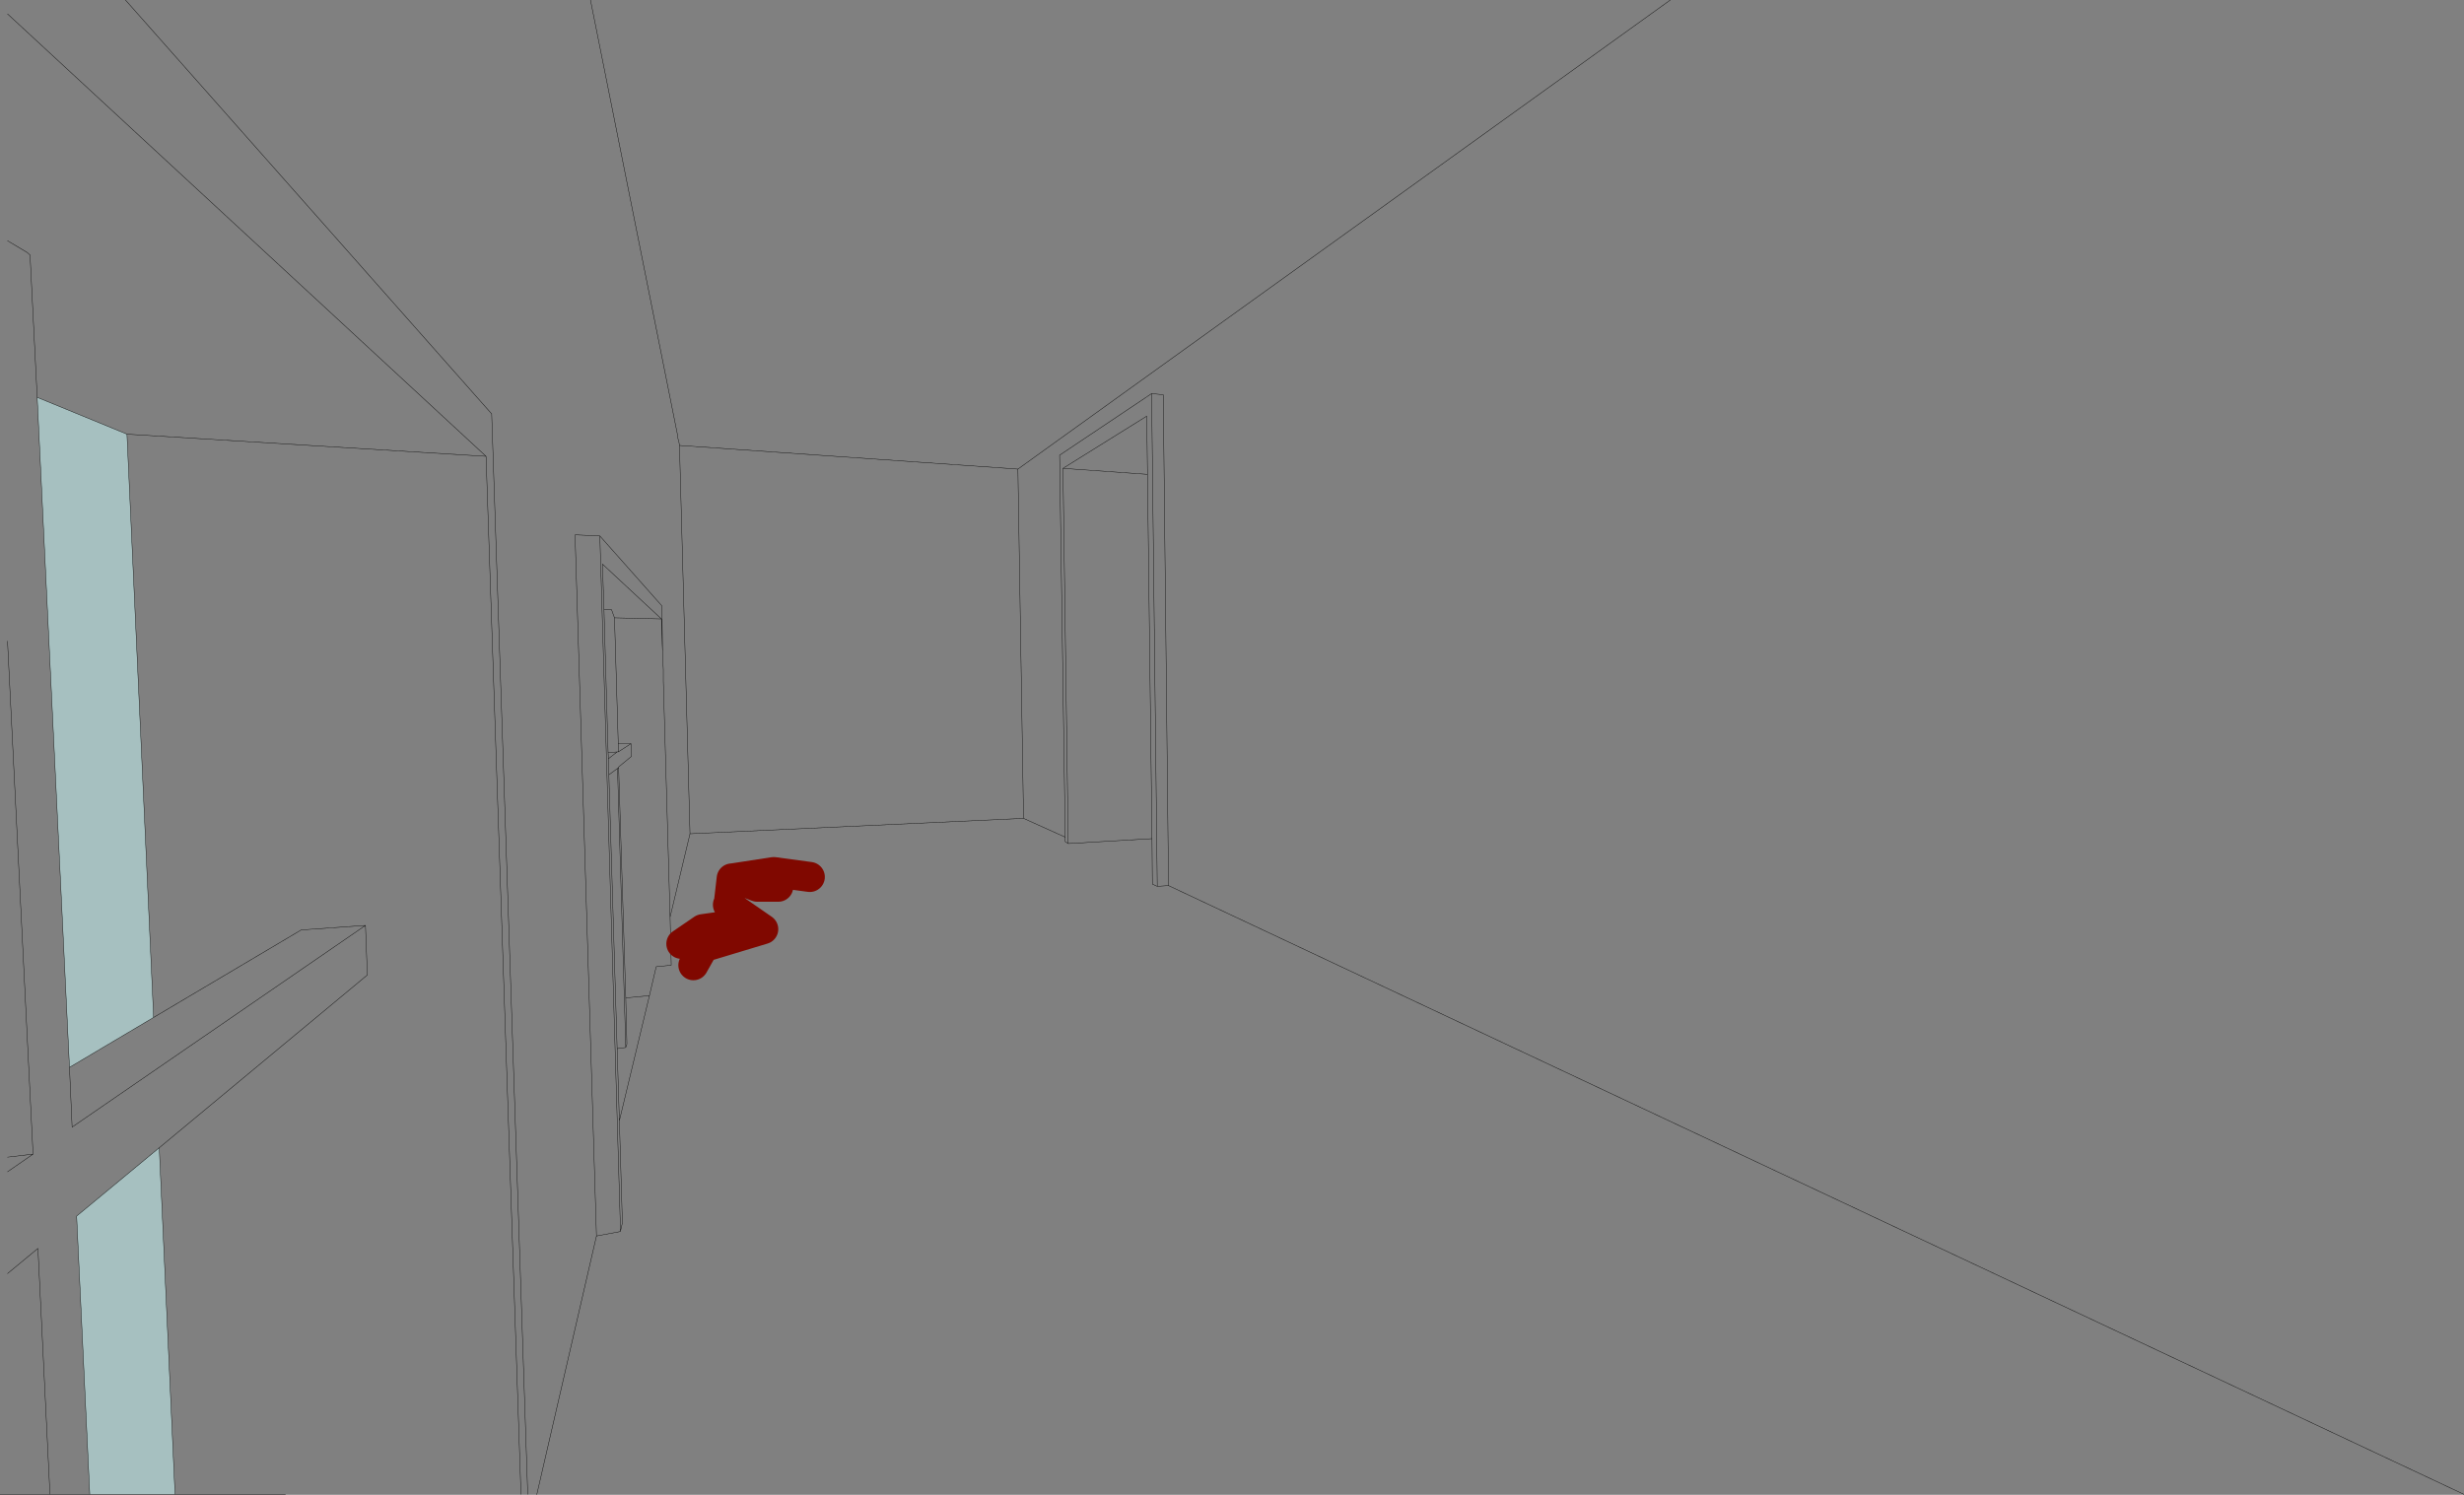 <?xml version="1.0" encoding="UTF-8" standalone="no"?>
<svg xmlns:xlink="http://www.w3.org/1999/xlink" height="199.0px" width="328.0px" xmlns="http://www.w3.org/2000/svg">
  <rect width="100%" height="100%" fill="#808080" stroke="none"/>
  <g transform="matrix(1.0, 0.0, 0.0, 1.0, 200.0, 99.0)">
    <path d="M-195.05 -46.1 L-183.1 -41.2 -179.55 36.45 -190.75 43.1 -195.05 -46.1 M-178.8 53.8 L-176.7 99.95 -188.05 99.95 -189.8 62.9 -178.8 53.8" fill="#ccffff" fill-opacity="0.502" fill-rule="evenodd" stroke="none"/>
    <path d="M-199.0 -66.95 L-196.4 -65.4 -196.0 -65.05 -195.05 -46.1 -183.1 -41.2 -135.3 -38.25 -199.0 -97.15 M-128.55 100.0 L-120.6 65.55 -123.45 -27.8 -120.15 -27.65 -111.9 -18.35 -111.8 -12.3 -111.75 -10.85 -111.7 -9.85 -111.7 -8.35 -110.8 23.1 -108.15 12.0 -109.55 -39.7 -109.65 -40.3 -109.75 -40.6 -109.8 -41.05 -121.4 -99.0 M-111.8 -12.3 L-111.85 -13.35 -111.95 -16.6 -118.2 -16.75 -117.7 0.0 -116.0 0.0 -115.95 1.7 -117.65 3.1 -117.65 3.2 -116.7 33.85 -113.55 33.55 -112.65 29.7 -110.65 29.5 -110.65 29.25 -110.8 23.1 M-111.95 -16.6 L-119.8 -23.9 -119.6 -17.9 -118.6 -17.85 -118.2 -16.75 M22.35 -99.0 L-64.5 -36.55 -63.75 9.95 -58.2 12.45 -58.95 -38.4 -46.7 -46.6 -45.15 -46.45 -44.45 18.9 128.0 99.95 M-47.25 -35.85 L-47.35 -43.6 -58.5 -36.65 -47.25 -35.85 -46.65 12.65 -46.6 18.7 -45.95 19.0 -46.7 -46.6 M-64.5 -36.55 L-109.55 -39.7 M-183.3 -99.0 L-134.55 -43.9 -129.75 99.95 M-46.65 12.65 L-55.15 13.15 -56.55 13.25 -56.6 13.25 -57.8 13.3 -58.2 13.05 -58.2 12.45 M-55.15 13.15 L-56.6 13.25 M-44.45 18.9 L-45.95 19.0 M-116.0 0.0 L-117.7 1.1 -117.85 1.1 -119.0 2.0 -118.95 4.15 -117.8 3.3 -117.65 3.2 M-117.7 0.0 L-117.7 1.1 M-117.85 1.1 L-119.05 1.2 -119.0 2.0 M-117.8 3.3 L-116.7 40.45 -116.55 40.0 -116.7 33.85 M-116.7 40.45 L-117.85 40.6 -117.55 50.2 -113.55 33.55 M-118.95 4.15 L-117.85 40.6 M-179.55 36.45 L-159.9 24.8 -151.35 24.2 -151.1 30.8 -178.8 53.8 -176.7 99.95 -162.0 99.95 M-117.55 50.2 L-117.15 63.8 -117.4 64.9 -117.4 64.95 -120.6 65.55 M-108.15 12.0 L-63.75 9.95 M-179.55 36.45 L-190.75 43.1 -190.4 51.05 -151.35 24.2 M-199.0 57.0 L-195.6 54.65 -199.0 55.05 M-200.0 99.95 L-193.35 99.95 -194.95 67.2 -199.0 70.55 M-178.8 53.8 L-189.8 62.9 -188.05 99.95 -176.7 99.95 M-188.05 99.95 L-193.35 99.95 M-199.0 -13.65 L-195.6 54.65 M-130.65 99.95 L-135.3 -38.25 M-57.8 13.3 L-58.5 -36.65 M-117.4 64.9 L-120.15 -27.65 M-119.05 1.2 L-119.6 -17.9 M-183.1 -41.2 L-179.55 36.45 M-195.05 -46.1 L-190.75 43.1" fill="none" stroke="#000000" stroke-linecap="round" stroke-linejoin="round" stroke-width="0.05"/>
    <path d="M-96.4 19.05 L-99.2 19.05 -102.2 17.9 -102.55 17.95 -102.6 17.95 -102.95 21.0 M-102.2 17.9 L-97.0 17.1 -92.2 17.75 M-103.1 21.45 L-98.4 24.7 -106.35 27.1 -107.7 29.5 M-100.45 23.85 L-106.45 24.7 -109.3 26.65" fill="none" stroke="#800800" stroke-linecap="round" stroke-linejoin="round" stroke-width="4.0"/>
  </g>
</svg>
